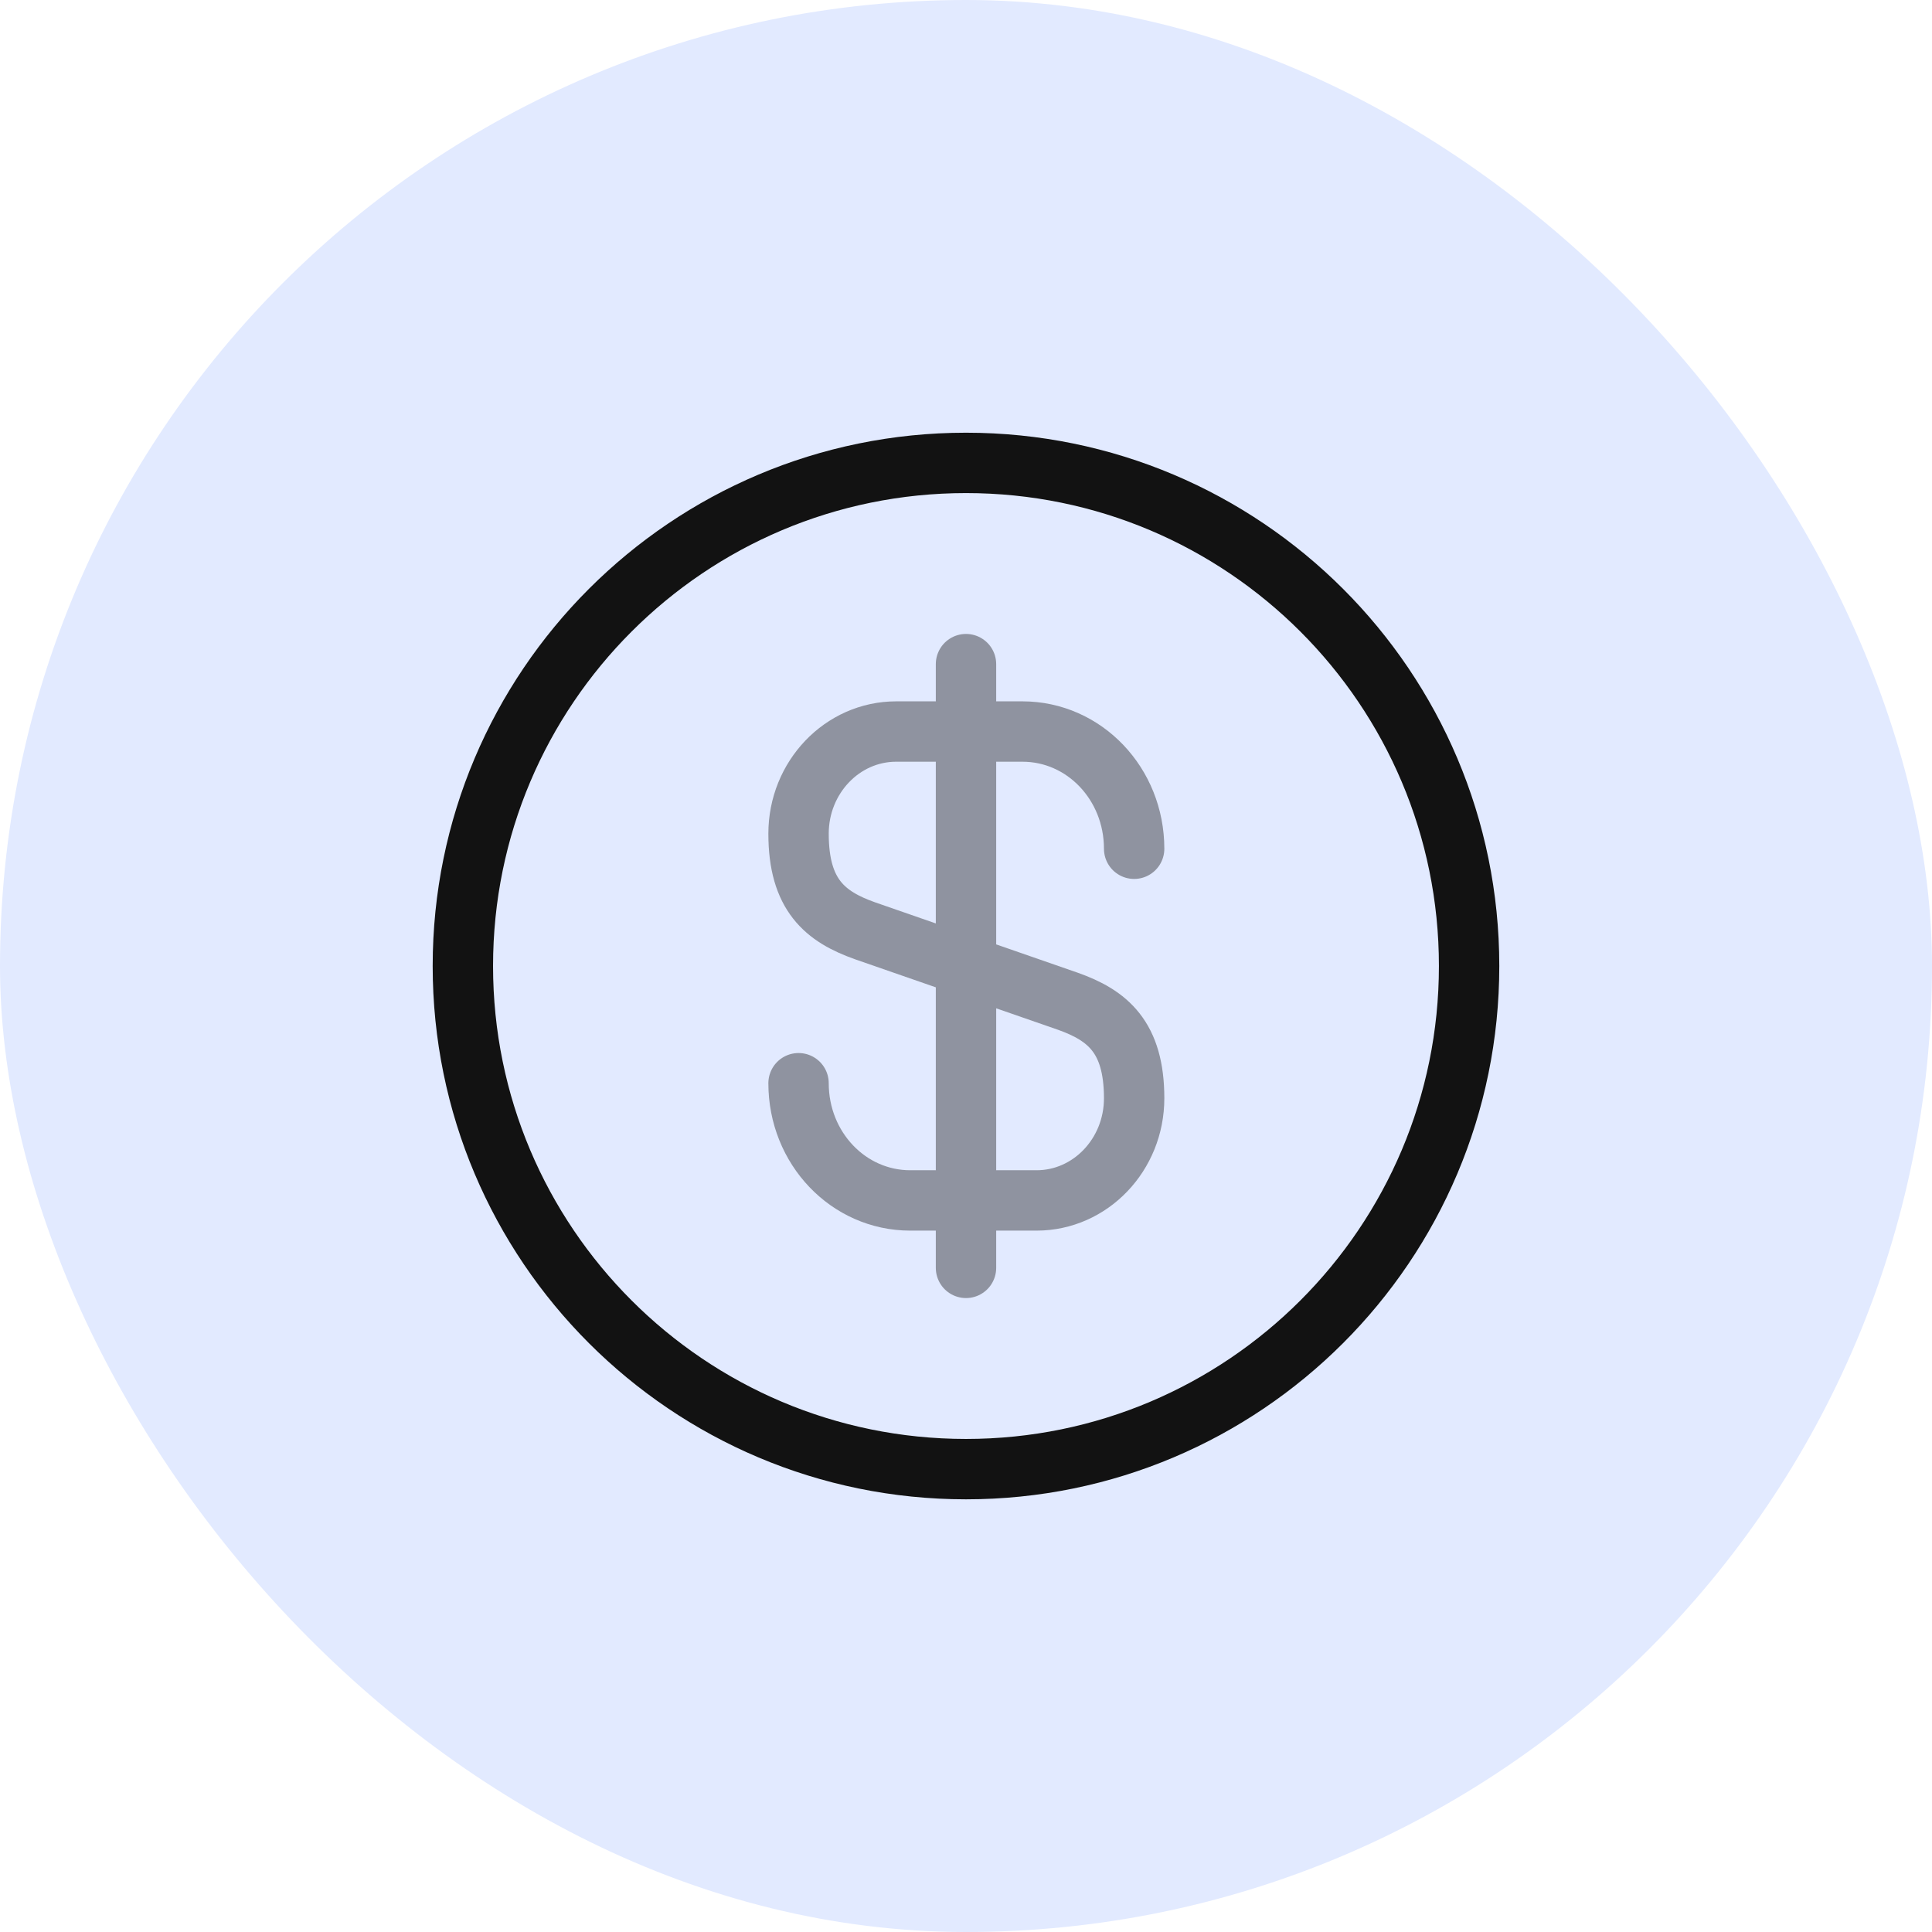 <svg width="64" height="64" fill="none" xmlns="http://www.w3.org/2000/svg"><rect width="64" height="64" rx="32" fill="#E2EAFF"/><g opacity=".4" stroke="#121212" stroke-width="2" stroke-linecap="round" stroke-linejoin="round"><path d="M26.453 35.883c0 2.15 1.65 3.883 3.7 3.883h4.184c1.783 0 3.233-1.516 3.233-3.383 0-2.033-.883-2.75-2.2-3.217l-6.717-2.333c-1.316-.467-2.2-1.183-2.2-3.217 0-1.866 1.45-3.383 3.233-3.383h4.184c2.05 0 3.7 1.733 3.7 3.883M32 22v20"/></g><path d="M32 48.667c9.204 0 16.666-7.462 16.666-16.667 0-9.205-7.462-16.666-16.666-16.666-9.205 0-16.667 7.461-16.667 16.666S22.795 48.667 32 48.667Z" stroke="#121212" stroke-width="2" stroke-linecap="round" stroke-linejoin="round"/></svg>